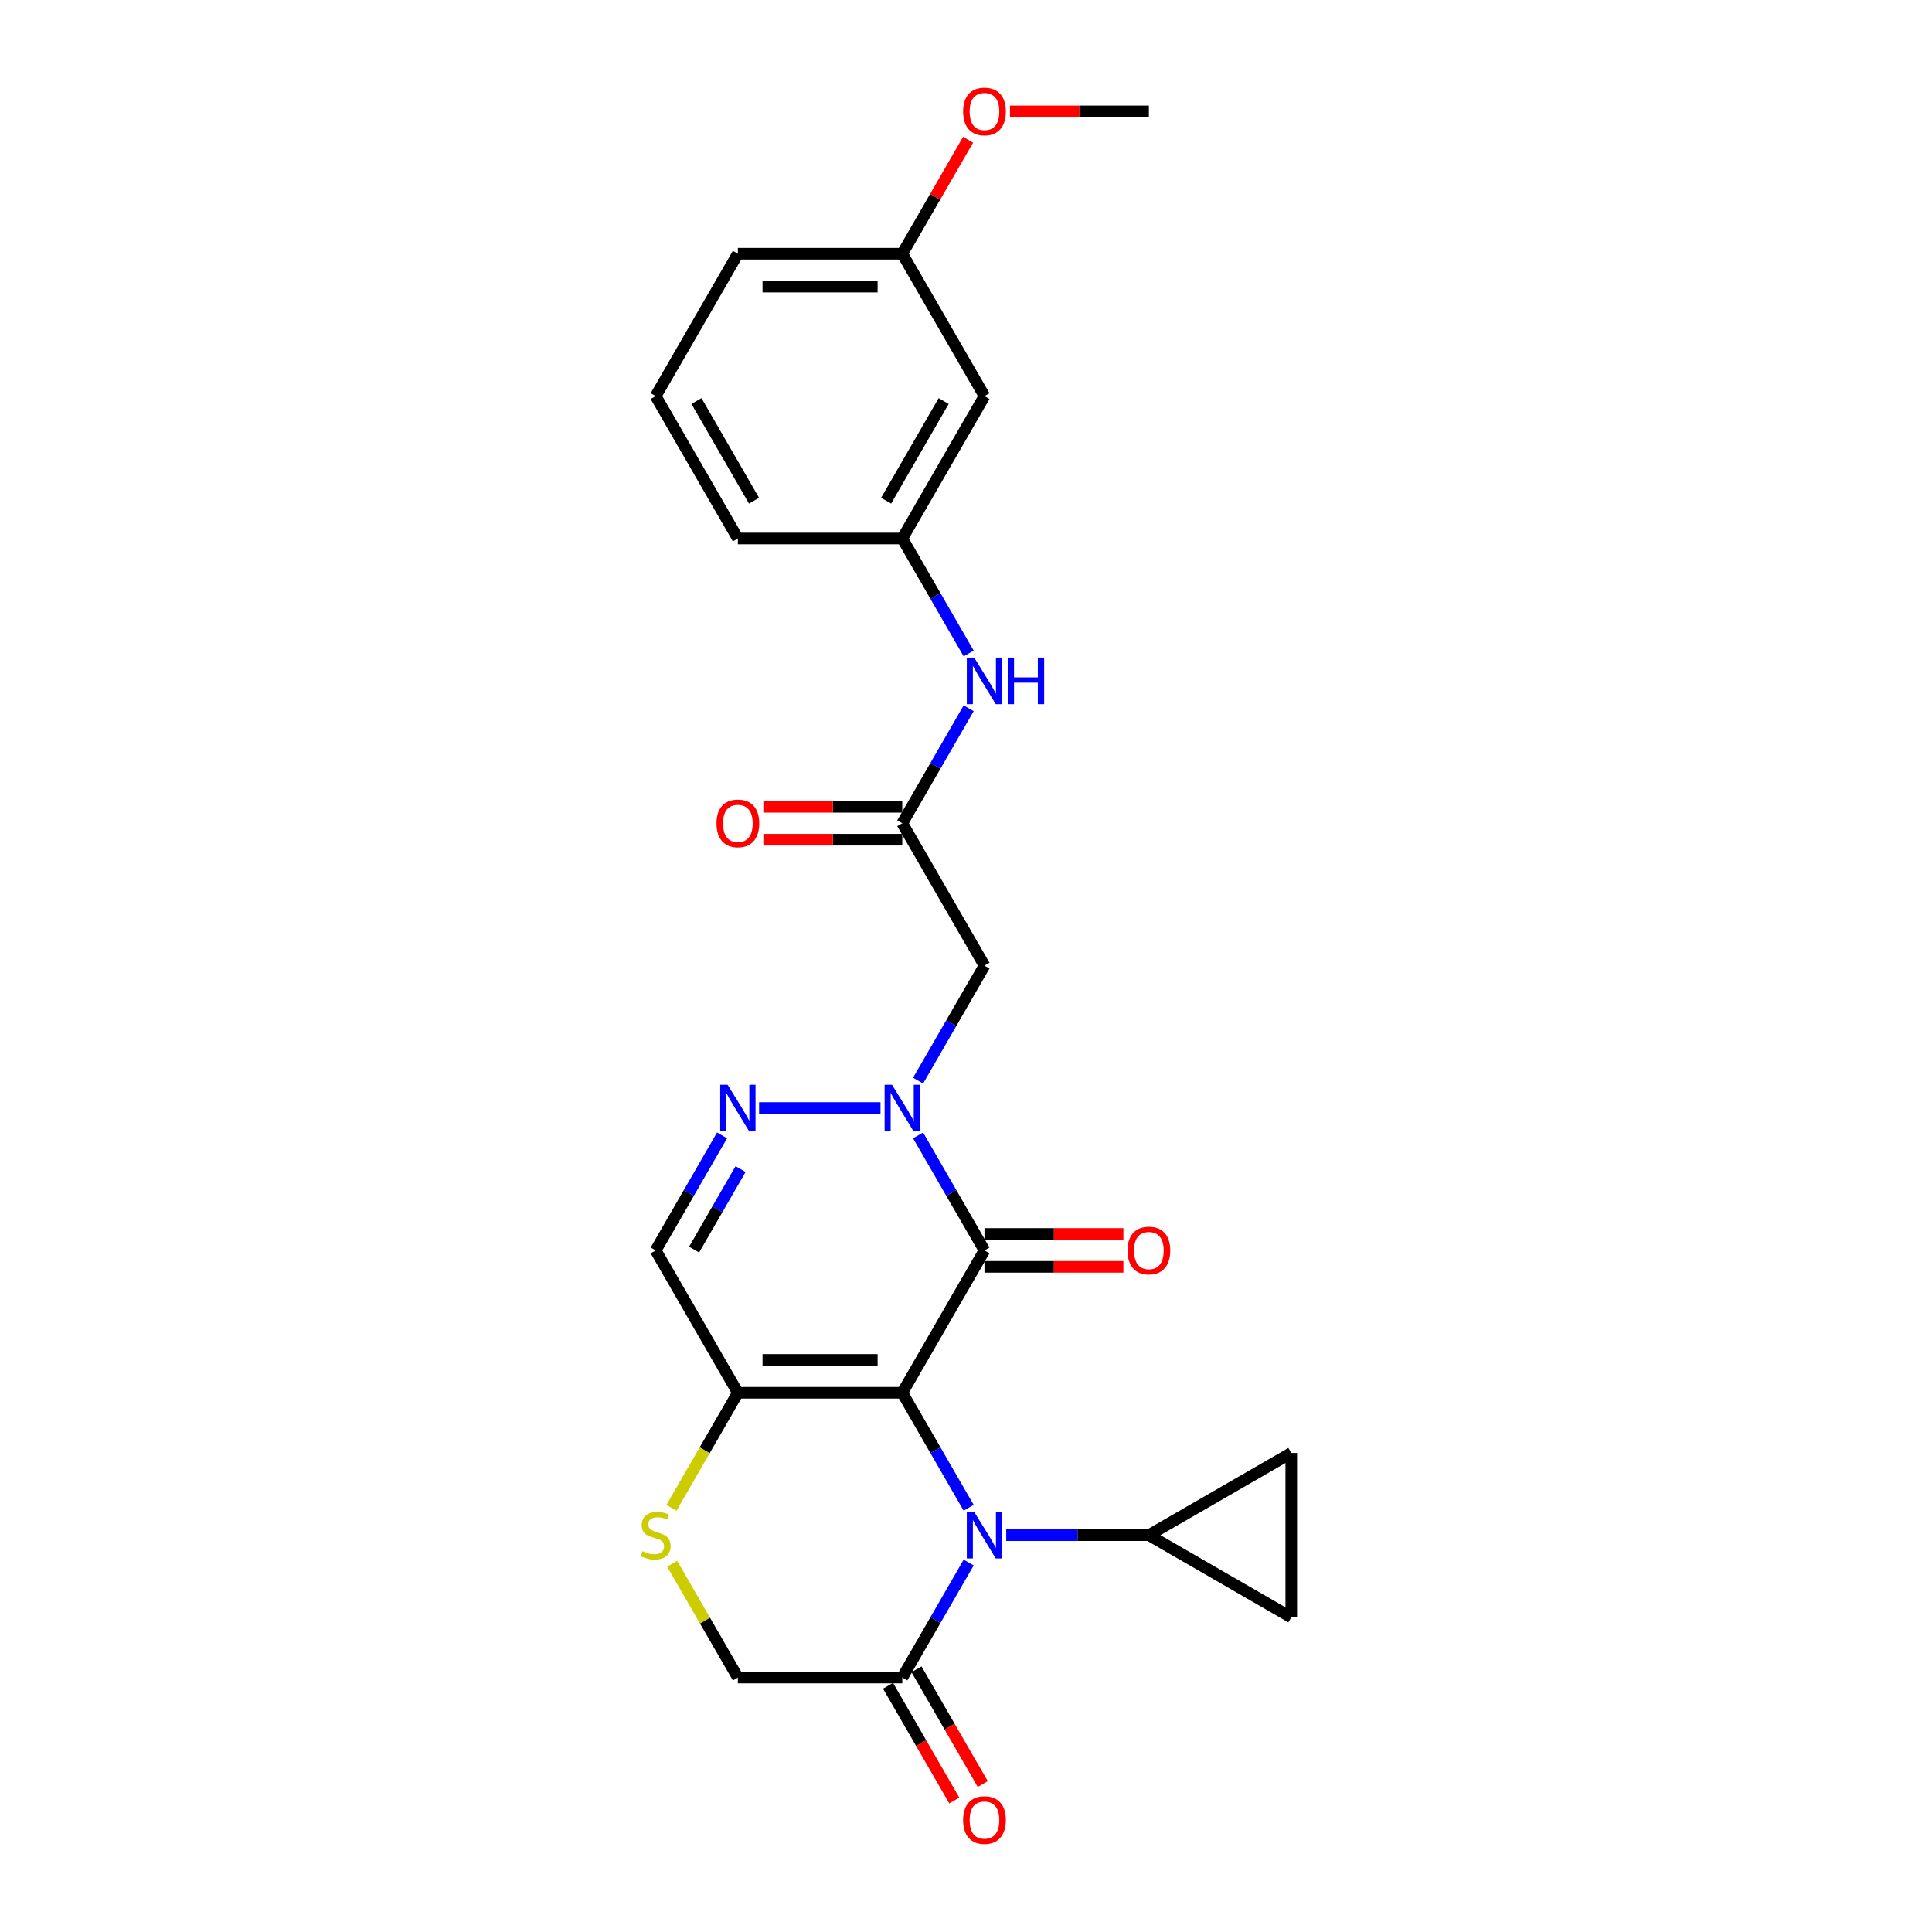 <?xml version='1.0' encoding='iso-8859-1'?>
<svg version='1.1' baseProfile='full'
              xmlns='http://www.w3.org/2000/svg'
                      xmlns:rdkit='http://www.rdkit.org/xml'
                      xmlns:xlink='http://www.w3.org/1999/xlink'
                  xml:space='preserve'
width='1000px' height='1000px' viewBox='0 0 1000 1000'>
<!-- END OF HEADER -->
<rect style='opacity:1.0;fill:#FFFFFF;stroke:none' width='1000' height='1000' x='0' y='0'> </rect>
<path class='bond-0' d='M 467.016,720.899 L 509.564,647.204' style='fill:none;fill-rule:evenodd;stroke:#000000;stroke-width:6px;stroke-linecap:butt;stroke-linejoin:miter;stroke-opacity:1' />
<path class='bond-1' d='M 467.016,720.899 L 484.197,750.658' style='fill:none;fill-rule:evenodd;stroke:#000000;stroke-width:6px;stroke-linecap:butt;stroke-linejoin:miter;stroke-opacity:1' />
<path class='bond-1' d='M 484.197,750.658 L 501.379,780.417' style='fill:none;fill-rule:evenodd;stroke:#0000FF;stroke-width:6px;stroke-linecap:butt;stroke-linejoin:miter;stroke-opacity:1' />
<path class='bond-3' d='M 467.016,720.899 L 381.92,720.899' style='fill:none;fill-rule:evenodd;stroke:#000000;stroke-width:6px;stroke-linecap:butt;stroke-linejoin:miter;stroke-opacity:1' />
<path class='bond-3' d='M 454.251,703.88 L 394.684,703.88' style='fill:none;fill-rule:evenodd;stroke:#000000;stroke-width:6px;stroke-linecap:butt;stroke-linejoin:miter;stroke-opacity:1' />
<path class='bond-2' d='M 509.564,647.204 L 492.382,617.444' style='fill:none;fill-rule:evenodd;stroke:#000000;stroke-width:6px;stroke-linecap:butt;stroke-linejoin:miter;stroke-opacity:1' />
<path class='bond-2' d='M 492.382,617.444 L 475.201,587.685' style='fill:none;fill-rule:evenodd;stroke:#0000FF;stroke-width:6px;stroke-linecap:butt;stroke-linejoin:miter;stroke-opacity:1' />
<path class='bond-14' d='M 509.564,655.713 L 545.517,655.713' style='fill:none;fill-rule:evenodd;stroke:#000000;stroke-width:6px;stroke-linecap:butt;stroke-linejoin:miter;stroke-opacity:1' />
<path class='bond-14' d='M 545.517,655.713 L 581.47,655.713' style='fill:none;fill-rule:evenodd;stroke:#FF0000;stroke-width:6px;stroke-linecap:butt;stroke-linejoin:miter;stroke-opacity:1' />
<path class='bond-14' d='M 509.564,638.694 L 545.517,638.694' style='fill:none;fill-rule:evenodd;stroke:#000000;stroke-width:6px;stroke-linecap:butt;stroke-linejoin:miter;stroke-opacity:1' />
<path class='bond-14' d='M 545.517,638.694 L 581.47,638.694' style='fill:none;fill-rule:evenodd;stroke:#FF0000;stroke-width:6px;stroke-linecap:butt;stroke-linejoin:miter;stroke-opacity:1' />
<path class='bond-6' d='M 501.379,808.771 L 484.197,838.531' style='fill:none;fill-rule:evenodd;stroke:#0000FF;stroke-width:6px;stroke-linecap:butt;stroke-linejoin:miter;stroke-opacity:1' />
<path class='bond-6' d='M 484.197,838.531 L 467.016,868.29' style='fill:none;fill-rule:evenodd;stroke:#000000;stroke-width:6px;stroke-linecap:butt;stroke-linejoin:miter;stroke-opacity:1' />
<path class='bond-7' d='M 520.83,794.594 L 557.745,794.594' style='fill:none;fill-rule:evenodd;stroke:#0000FF;stroke-width:6px;stroke-linecap:butt;stroke-linejoin:miter;stroke-opacity:1' />
<path class='bond-7' d='M 557.745,794.594 L 594.66,794.594' style='fill:none;fill-rule:evenodd;stroke:#000000;stroke-width:6px;stroke-linecap:butt;stroke-linejoin:miter;stroke-opacity:1' />
<path class='bond-5' d='M 475.201,559.331 L 492.382,529.572' style='fill:none;fill-rule:evenodd;stroke:#0000FF;stroke-width:6px;stroke-linecap:butt;stroke-linejoin:miter;stroke-opacity:1' />
<path class='bond-5' d='M 492.382,529.572 L 509.564,499.813' style='fill:none;fill-rule:evenodd;stroke:#000000;stroke-width:6px;stroke-linecap:butt;stroke-linejoin:miter;stroke-opacity:1' />
<path class='bond-27' d='M 455.749,573.508 L 392.905,573.508' style='fill:none;fill-rule:evenodd;stroke:#0000FF;stroke-width:6px;stroke-linecap:butt;stroke-linejoin:miter;stroke-opacity:1' />
<path class='bond-8' d='M 381.92,720.899 L 339.371,647.204' style='fill:none;fill-rule:evenodd;stroke:#000000;stroke-width:6px;stroke-linecap:butt;stroke-linejoin:miter;stroke-opacity:1' />
<path class='bond-9' d='M 381.92,720.899 L 364.728,750.675' style='fill:none;fill-rule:evenodd;stroke:#000000;stroke-width:6px;stroke-linecap:butt;stroke-linejoin:miter;stroke-opacity:1' />
<path class='bond-9' d='M 364.728,750.675 L 347.537,780.451' style='fill:none;fill-rule:evenodd;stroke:#CCCC00;stroke-width:6px;stroke-linecap:butt;stroke-linejoin:miter;stroke-opacity:1' />
<path class='bond-4' d='M 373.734,587.685 L 356.553,617.444' style='fill:none;fill-rule:evenodd;stroke:#0000FF;stroke-width:6px;stroke-linecap:butt;stroke-linejoin:miter;stroke-opacity:1' />
<path class='bond-4' d='M 356.553,617.444 L 339.371,647.204' style='fill:none;fill-rule:evenodd;stroke:#000000;stroke-width:6px;stroke-linecap:butt;stroke-linejoin:miter;stroke-opacity:1' />
<path class='bond-4' d='M 383.319,605.123 L 371.292,625.954' style='fill:none;fill-rule:evenodd;stroke:#0000FF;stroke-width:6px;stroke-linecap:butt;stroke-linejoin:miter;stroke-opacity:1' />
<path class='bond-4' d='M 371.292,625.954 L 359.265,646.785' style='fill:none;fill-rule:evenodd;stroke:#000000;stroke-width:6px;stroke-linecap:butt;stroke-linejoin:miter;stroke-opacity:1' />
<path class='bond-10' d='M 509.564,499.813 L 467.016,426.117' style='fill:none;fill-rule:evenodd;stroke:#000000;stroke-width:6px;stroke-linecap:butt;stroke-linejoin:miter;stroke-opacity:1' />
<path class='bond-16' d='M 459.646,872.545 L 476.788,902.236' style='fill:none;fill-rule:evenodd;stroke:#000000;stroke-width:6px;stroke-linecap:butt;stroke-linejoin:miter;stroke-opacity:1' />
<path class='bond-16' d='M 476.788,902.236 L 493.93,931.927' style='fill:none;fill-rule:evenodd;stroke:#FF0000;stroke-width:6px;stroke-linecap:butt;stroke-linejoin:miter;stroke-opacity:1' />
<path class='bond-16' d='M 474.385,864.035 L 491.527,893.726' style='fill:none;fill-rule:evenodd;stroke:#000000;stroke-width:6px;stroke-linecap:butt;stroke-linejoin:miter;stroke-opacity:1' />
<path class='bond-16' d='M 491.527,893.726 L 508.67,923.417' style='fill:none;fill-rule:evenodd;stroke:#FF0000;stroke-width:6px;stroke-linecap:butt;stroke-linejoin:miter;stroke-opacity:1' />
<path class='bond-26' d='M 467.016,868.29 L 381.92,868.29' style='fill:none;fill-rule:evenodd;stroke:#000000;stroke-width:6px;stroke-linecap:butt;stroke-linejoin:miter;stroke-opacity:1' />
<path class='bond-11' d='M 594.66,794.594 L 668.355,752.046' style='fill:none;fill-rule:evenodd;stroke:#000000;stroke-width:6px;stroke-linecap:butt;stroke-linejoin:miter;stroke-opacity:1' />
<path class='bond-12' d='M 594.66,794.594 L 668.355,837.143' style='fill:none;fill-rule:evenodd;stroke:#000000;stroke-width:6px;stroke-linecap:butt;stroke-linejoin:miter;stroke-opacity:1' />
<path class='bond-15' d='M 347.91,809.384 L 364.915,838.837' style='fill:none;fill-rule:evenodd;stroke:#CCCC00;stroke-width:6px;stroke-linecap:butt;stroke-linejoin:miter;stroke-opacity:1' />
<path class='bond-15' d='M 364.915,838.837 L 381.92,868.29' style='fill:none;fill-rule:evenodd;stroke:#000000;stroke-width:6px;stroke-linecap:butt;stroke-linejoin:miter;stroke-opacity:1' />
<path class='bond-13' d='M 467.016,426.117 L 484.197,396.358' style='fill:none;fill-rule:evenodd;stroke:#000000;stroke-width:6px;stroke-linecap:butt;stroke-linejoin:miter;stroke-opacity:1' />
<path class='bond-13' d='M 484.197,396.358 L 501.379,366.599' style='fill:none;fill-rule:evenodd;stroke:#0000FF;stroke-width:6px;stroke-linecap:butt;stroke-linejoin:miter;stroke-opacity:1' />
<path class='bond-18' d='M 467.016,417.608 L 431.063,417.608' style='fill:none;fill-rule:evenodd;stroke:#000000;stroke-width:6px;stroke-linecap:butt;stroke-linejoin:miter;stroke-opacity:1' />
<path class='bond-18' d='M 431.063,417.608 L 395.109,417.608' style='fill:none;fill-rule:evenodd;stroke:#FF0000;stroke-width:6px;stroke-linecap:butt;stroke-linejoin:miter;stroke-opacity:1' />
<path class='bond-18' d='M 467.016,434.627 L 431.063,434.627' style='fill:none;fill-rule:evenodd;stroke:#000000;stroke-width:6px;stroke-linecap:butt;stroke-linejoin:miter;stroke-opacity:1' />
<path class='bond-18' d='M 431.063,434.627 L 395.109,434.627' style='fill:none;fill-rule:evenodd;stroke:#FF0000;stroke-width:6px;stroke-linecap:butt;stroke-linejoin:miter;stroke-opacity:1' />
<path class='bond-28' d='M 668.355,752.046 L 668.355,837.143' style='fill:none;fill-rule:evenodd;stroke:#000000;stroke-width:6px;stroke-linecap:butt;stroke-linejoin:miter;stroke-opacity:1' />
<path class='bond-17' d='M 501.379,338.245 L 484.197,308.486' style='fill:none;fill-rule:evenodd;stroke:#0000FF;stroke-width:6px;stroke-linecap:butt;stroke-linejoin:miter;stroke-opacity:1' />
<path class='bond-17' d='M 484.197,308.486 L 467.016,278.727' style='fill:none;fill-rule:evenodd;stroke:#000000;stroke-width:6px;stroke-linecap:butt;stroke-linejoin:miter;stroke-opacity:1' />
<path class='bond-19' d='M 467.016,278.727 L 509.564,205.031' style='fill:none;fill-rule:evenodd;stroke:#000000;stroke-width:6px;stroke-linecap:butt;stroke-linejoin:miter;stroke-opacity:1' />
<path class='bond-19' d='M 458.659,259.163 L 488.442,207.576' style='fill:none;fill-rule:evenodd;stroke:#000000;stroke-width:6px;stroke-linecap:butt;stroke-linejoin:miter;stroke-opacity:1' />
<path class='bond-23' d='M 467.016,278.727 L 381.92,278.727' style='fill:none;fill-rule:evenodd;stroke:#000000;stroke-width:6px;stroke-linecap:butt;stroke-linejoin:miter;stroke-opacity:1' />
<path class='bond-20' d='M 509.564,205.031 L 467.016,131.336' style='fill:none;fill-rule:evenodd;stroke:#000000;stroke-width:6px;stroke-linecap:butt;stroke-linejoin:miter;stroke-opacity:1' />
<path class='bond-21' d='M 467.016,131.336 L 484.05,101.832' style='fill:none;fill-rule:evenodd;stroke:#000000;stroke-width:6px;stroke-linecap:butt;stroke-linejoin:miter;stroke-opacity:1' />
<path class='bond-21' d='M 484.05,101.832 L 501.084,72.328' style='fill:none;fill-rule:evenodd;stroke:#FF0000;stroke-width:6px;stroke-linecap:butt;stroke-linejoin:miter;stroke-opacity:1' />
<path class='bond-29' d='M 467.016,131.336 L 381.92,131.336' style='fill:none;fill-rule:evenodd;stroke:#000000;stroke-width:6px;stroke-linecap:butt;stroke-linejoin:miter;stroke-opacity:1' />
<path class='bond-29' d='M 454.251,148.355 L 394.684,148.355' style='fill:none;fill-rule:evenodd;stroke:#000000;stroke-width:6px;stroke-linecap:butt;stroke-linejoin:miter;stroke-opacity:1' />
<path class='bond-25' d='M 522.754,57.64 L 558.707,57.64' style='fill:none;fill-rule:evenodd;stroke:#FF0000;stroke-width:6px;stroke-linecap:butt;stroke-linejoin:miter;stroke-opacity:1' />
<path class='bond-25' d='M 558.707,57.64 L 594.66,57.64' style='fill:none;fill-rule:evenodd;stroke:#000000;stroke-width:6px;stroke-linecap:butt;stroke-linejoin:miter;stroke-opacity:1' />
<path class='bond-22' d='M 339.371,205.031 L 381.92,278.727' style='fill:none;fill-rule:evenodd;stroke:#000000;stroke-width:6px;stroke-linecap:butt;stroke-linejoin:miter;stroke-opacity:1' />
<path class='bond-22' d='M 360.493,207.576 L 390.276,259.163' style='fill:none;fill-rule:evenodd;stroke:#000000;stroke-width:6px;stroke-linecap:butt;stroke-linejoin:miter;stroke-opacity:1' />
<path class='bond-24' d='M 339.371,205.031 L 381.92,131.336' style='fill:none;fill-rule:evenodd;stroke:#000000;stroke-width:6px;stroke-linecap:butt;stroke-linejoin:miter;stroke-opacity:1' />
<path  class='atom-2' d='M 504.237 782.545
L 512.134 795.309
Q 512.917 796.569, 514.176 798.849
Q 515.435 801.13, 515.503 801.266
L 515.503 782.545
L 518.703 782.545
L 518.703 806.644
L 515.401 806.644
L 506.926 792.688
Q 505.939 791.054, 504.883 789.182
Q 503.862 787.31, 503.556 786.732
L 503.556 806.644
L 500.424 806.644
L 500.424 782.545
L 504.237 782.545
' fill='#0000FF'/>
<path  class='atom-3' d='M 461.689 561.459
L 469.586 574.223
Q 470.368 575.482, 471.628 577.763
Q 472.887 580.044, 472.955 580.18
L 472.955 561.459
L 476.155 561.459
L 476.155 585.558
L 472.853 585.558
L 464.378 571.602
Q 463.391 569.968, 462.335 568.096
Q 461.314 566.224, 461.008 565.645
L 461.008 585.558
L 457.876 585.558
L 457.876 561.459
L 461.689 561.459
' fill='#0000FF'/>
<path  class='atom-5' d='M 376.593 561.459
L 384.489 574.223
Q 385.272 575.482, 386.532 577.763
Q 387.791 580.044, 387.859 580.18
L 387.859 561.459
L 391.059 561.459
L 391.059 585.558
L 387.757 585.558
L 379.282 571.602
Q 378.294 569.968, 377.239 568.096
Q 376.218 566.224, 375.912 565.645
L 375.912 585.558
L 372.78 585.558
L 372.78 561.459
L 376.593 561.459
' fill='#0000FF'/>
<path  class='atom-10' d='M 332.564 802.866
Q 332.836 802.968, 333.959 803.444
Q 335.083 803.921, 336.308 804.227
Q 337.567 804.5, 338.793 804.5
Q 341.073 804.5, 342.401 803.41
Q 343.728 802.287, 343.728 800.347
Q 343.728 799.019, 343.048 798.203
Q 342.401 797.386, 341.38 796.943
Q 340.359 796.501, 338.657 795.99
Q 336.512 795.343, 335.219 794.731
Q 333.959 794.118, 333.04 792.824
Q 332.155 791.531, 332.155 789.353
Q 332.155 786.323, 334.198 784.451
Q 336.274 782.579, 340.359 782.579
Q 343.15 782.579, 346.315 783.906
L 345.532 786.527
Q 342.639 785.336, 340.461 785.336
Q 338.112 785.336, 336.819 786.323
Q 335.525 787.276, 335.559 788.944
Q 335.559 790.238, 336.206 791.02
Q 336.887 791.803, 337.84 792.246
Q 338.827 792.688, 340.461 793.199
Q 342.639 793.88, 343.933 794.56
Q 345.226 795.241, 346.145 796.637
Q 347.098 797.998, 347.098 800.347
Q 347.098 803.683, 344.852 805.487
Q 342.639 807.257, 338.929 807.257
Q 336.785 807.257, 335.151 806.78
Q 333.551 806.338, 331.645 805.555
L 332.564 802.866
' fill='#CCCC00'/>
<path  class='atom-14' d='M 504.237 340.372
L 512.134 353.137
Q 512.917 354.396, 514.176 356.677
Q 515.435 358.957, 515.503 359.093
L 515.503 340.372
L 518.703 340.372
L 518.703 364.472
L 515.401 364.472
L 506.926 350.516
Q 505.939 348.882, 504.883 347.01
Q 503.862 345.138, 503.556 344.559
L 503.556 364.472
L 500.424 364.472
L 500.424 340.372
L 504.237 340.372
' fill='#0000FF'/>
<path  class='atom-14' d='M 521.596 340.372
L 524.864 340.372
L 524.864 350.618
L 537.186 350.618
L 537.186 340.372
L 540.454 340.372
L 540.454 364.472
L 537.186 364.472
L 537.186 353.341
L 524.864 353.341
L 524.864 364.472
L 521.596 364.472
L 521.596 340.372
' fill='#0000FF'/>
<path  class='atom-15' d='M 583.597 647.272
Q 583.597 641.485, 586.457 638.252
Q 589.316 635.018, 594.66 635.018
Q 600.004 635.018, 602.863 638.252
Q 605.722 641.485, 605.722 647.272
Q 605.722 653.126, 602.829 656.462
Q 599.936 659.764, 594.66 659.764
Q 589.35 659.764, 586.457 656.462
Q 583.597 653.16, 583.597 647.272
M 594.66 657.041
Q 598.336 657.041, 600.31 654.59
Q 602.319 652.105, 602.319 647.272
Q 602.319 642.54, 600.31 640.158
Q 598.336 637.741, 594.66 637.741
Q 590.984 637.741, 588.975 640.124
Q 587.001 642.506, 587.001 647.272
Q 587.001 652.139, 588.975 654.59
Q 590.984 657.041, 594.66 657.041
' fill='#FF0000'/>
<path  class='atom-17' d='M 498.501 942.053
Q 498.501 936.267, 501.36 933.033
Q 504.22 929.799, 509.564 929.799
Q 514.908 929.799, 517.767 933.033
Q 520.626 936.267, 520.626 942.053
Q 520.626 947.908, 517.733 951.244
Q 514.84 954.545, 509.564 954.545
Q 504.254 954.545, 501.36 951.244
Q 498.501 947.942, 498.501 942.053
M 509.564 951.822
Q 513.24 951.822, 515.214 949.372
Q 517.222 946.887, 517.222 942.053
Q 517.222 937.322, 515.214 934.939
Q 513.24 932.523, 509.564 932.523
Q 505.888 932.523, 503.879 934.905
Q 501.905 937.288, 501.905 942.053
Q 501.905 946.921, 503.879 949.372
Q 505.888 951.822, 509.564 951.822
' fill='#FF0000'/>
<path  class='atom-19' d='M 370.857 426.185
Q 370.857 420.399, 373.716 417.165
Q 376.575 413.932, 381.92 413.932
Q 387.264 413.932, 390.123 417.165
Q 392.982 420.399, 392.982 426.185
Q 392.982 432.04, 390.089 435.376
Q 387.195 438.678, 381.92 438.678
Q 376.61 438.678, 373.716 435.376
Q 370.857 432.074, 370.857 426.185
M 381.92 435.954
Q 385.596 435.954, 387.57 433.504
Q 389.578 431.019, 389.578 426.185
Q 389.578 421.454, 387.57 419.071
Q 385.596 416.655, 381.92 416.655
Q 378.243 416.655, 376.235 419.037
Q 374.261 421.42, 374.261 426.185
Q 374.261 431.053, 376.235 433.504
Q 378.243 435.954, 381.92 435.954
' fill='#FF0000'/>
<path  class='atom-22' d='M 498.501 57.708
Q 498.501 51.922, 501.36 48.688
Q 504.22 45.455, 509.564 45.455
Q 514.908 45.455, 517.767 48.688
Q 520.626 51.922, 520.626 57.708
Q 520.626 63.563, 517.733 66.899
Q 514.84 70.201, 509.564 70.201
Q 504.254 70.201, 501.36 66.899
Q 498.501 63.597, 498.501 57.708
M 509.564 67.477
Q 513.24 67.477, 515.214 65.027
Q 517.222 62.542, 517.222 57.708
Q 517.222 52.977, 515.214 50.594
Q 513.24 48.178, 509.564 48.178
Q 505.888 48.178, 503.879 50.56
Q 501.905 52.943, 501.905 57.708
Q 501.905 62.576, 503.879 65.027
Q 505.888 67.477, 509.564 67.477
' fill='#FF0000'/>
</svg>

